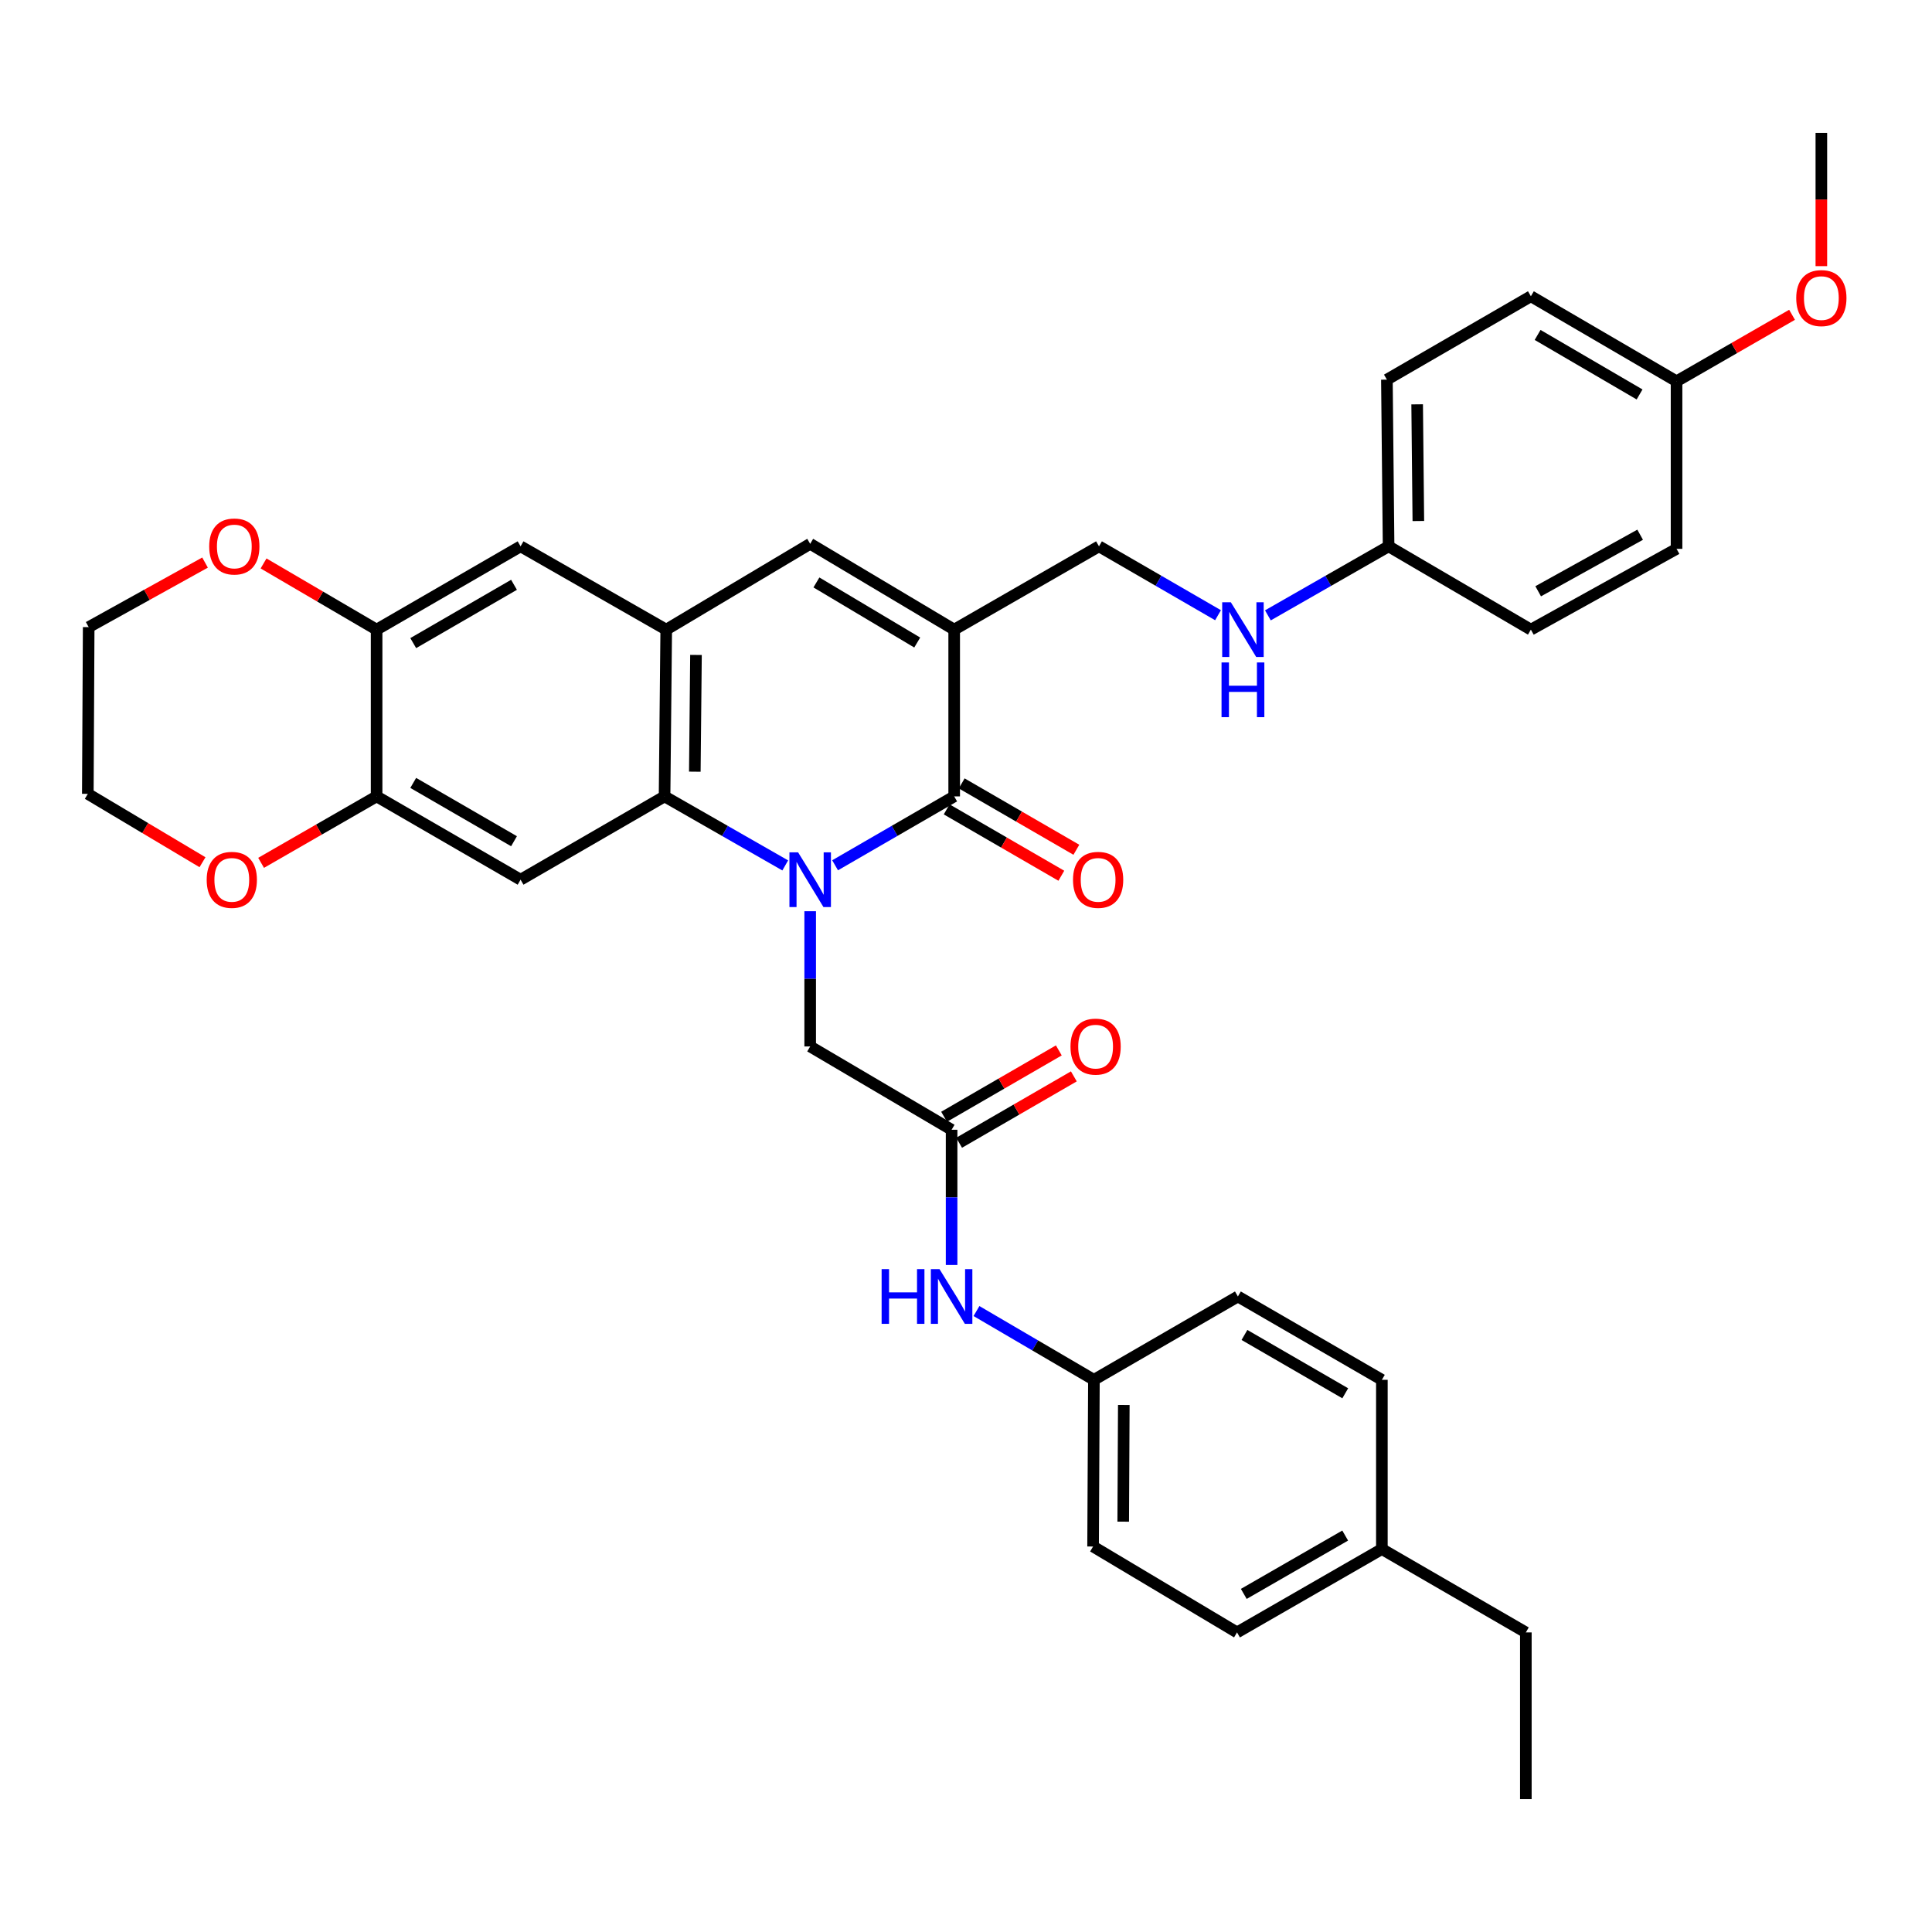 <?xml version='1.0' encoding='iso-8859-1'?>
<svg version='1.1' baseProfile='full'
              xmlns='http://www.w3.org/2000/svg'
                      xmlns:rdkit='http://www.rdkit.org/xml'
                      xmlns:xlink='http://www.w3.org/1999/xlink'
                  xml:space='preserve'
width='1000px' height='1000px' viewBox='0 0 1000 1000'>
<!-- END OF HEADER -->
<rect style='opacity:1.0;fill:#FFFFFF;stroke:none' width='1000' height='1000' x='0' y='0'> </rect>
<path class='bond-0' d='M 432.242,447.87 L 463.063,430.04' style='fill:none;fill-rule:evenodd;stroke:#0000FF;stroke-width:6px;stroke-linecap:butt;stroke-linejoin:miter;stroke-opacity:1' />
<path class='bond-0' d='M 463.063,430.04 L 493.885,412.211' style='fill:none;fill-rule:evenodd;stroke:#000000;stroke-width:6px;stroke-linecap:butt;stroke-linejoin:miter;stroke-opacity:1' />
<path class='bond-2' d='M 406.438,447.943 L 375.207,430.077' style='fill:none;fill-rule:evenodd;stroke:#0000FF;stroke-width:6px;stroke-linecap:butt;stroke-linejoin:miter;stroke-opacity:1' />
<path class='bond-2' d='M 375.207,430.077 L 343.977,412.211' style='fill:none;fill-rule:evenodd;stroke:#000000;stroke-width:6px;stroke-linecap:butt;stroke-linejoin:miter;stroke-opacity:1' />
<path class='bond-7' d='M 419.349,471.647 L 419.349,506.645' style='fill:none;fill-rule:evenodd;stroke:#0000FF;stroke-width:6px;stroke-linecap:butt;stroke-linejoin:miter;stroke-opacity:1' />
<path class='bond-7' d='M 419.349,506.645 L 419.349,541.643' style='fill:none;fill-rule:evenodd;stroke:#000000;stroke-width:6px;stroke-linecap:butt;stroke-linejoin:miter;stroke-opacity:1' />
<path class='bond-1' d='M 493.885,412.211 L 493.885,325.897' style='fill:none;fill-rule:evenodd;stroke:#000000;stroke-width:6px;stroke-linecap:butt;stroke-linejoin:miter;stroke-opacity:1' />
<path class='bond-13' d='M 489.995,418.932 L 519.669,436.106' style='fill:none;fill-rule:evenodd;stroke:#000000;stroke-width:6px;stroke-linecap:butt;stroke-linejoin:miter;stroke-opacity:1' />
<path class='bond-13' d='M 519.669,436.106 L 549.344,453.281' style='fill:none;fill-rule:evenodd;stroke:#FF0000;stroke-width:6px;stroke-linecap:butt;stroke-linejoin:miter;stroke-opacity:1' />
<path class='bond-13' d='M 497.775,405.489 L 527.449,422.664' style='fill:none;fill-rule:evenodd;stroke:#000000;stroke-width:6px;stroke-linecap:butt;stroke-linejoin:miter;stroke-opacity:1' />
<path class='bond-13' d='M 527.449,422.664 L 557.124,439.838' style='fill:none;fill-rule:evenodd;stroke:#FF0000;stroke-width:6px;stroke-linecap:butt;stroke-linejoin:miter;stroke-opacity:1' />
<path class='bond-11' d='M 493.885,325.897 L 568.835,282.779' style='fill:none;fill-rule:evenodd;stroke:#000000;stroke-width:6px;stroke-linecap:butt;stroke-linejoin:miter;stroke-opacity:1' />
<path class='bond-37' d='M 493.885,325.897 L 419.349,281.467' style='fill:none;fill-rule:evenodd;stroke:#000000;stroke-width:6px;stroke-linecap:butt;stroke-linejoin:miter;stroke-opacity:1' />
<path class='bond-37' d='M 474.752,332.574 L 422.577,301.473' style='fill:none;fill-rule:evenodd;stroke:#000000;stroke-width:6px;stroke-linecap:butt;stroke-linejoin:miter;stroke-opacity:1' />
<path class='bond-3' d='M 343.977,412.211 L 344.839,325.897' style='fill:none;fill-rule:evenodd;stroke:#000000;stroke-width:6px;stroke-linecap:butt;stroke-linejoin:miter;stroke-opacity:1' />
<path class='bond-3' d='M 359.637,399.419 L 360.241,338.999' style='fill:none;fill-rule:evenodd;stroke:#000000;stroke-width:6px;stroke-linecap:butt;stroke-linejoin:miter;stroke-opacity:1' />
<path class='bond-5' d='M 343.977,412.211 L 269.45,455.329' style='fill:none;fill-rule:evenodd;stroke:#000000;stroke-width:6px;stroke-linecap:butt;stroke-linejoin:miter;stroke-opacity:1' />
<path class='bond-4' d='M 344.839,325.897 L 419.349,281.467' style='fill:none;fill-rule:evenodd;stroke:#000000;stroke-width:6px;stroke-linecap:butt;stroke-linejoin:miter;stroke-opacity:1' />
<path class='bond-10' d='M 344.839,325.897 L 269.45,282.779' style='fill:none;fill-rule:evenodd;stroke:#000000;stroke-width:6px;stroke-linecap:butt;stroke-linejoin:miter;stroke-opacity:1' />
<path class='bond-6' d='M 269.45,455.329 L 194.931,412.211' style='fill:none;fill-rule:evenodd;stroke:#000000;stroke-width:6px;stroke-linecap:butt;stroke-linejoin:miter;stroke-opacity:1' />
<path class='bond-6' d='M 266.051,435.417 L 213.888,405.235' style='fill:none;fill-rule:evenodd;stroke:#000000;stroke-width:6px;stroke-linecap:butt;stroke-linejoin:miter;stroke-opacity:1' />
<path class='bond-9' d='M 194.931,412.211 L 194.931,325.897' style='fill:none;fill-rule:evenodd;stroke:#000000;stroke-width:6px;stroke-linecap:butt;stroke-linejoin:miter;stroke-opacity:1' />
<path class='bond-14' d='M 194.931,412.211 L 165.037,429.408' style='fill:none;fill-rule:evenodd;stroke:#000000;stroke-width:6px;stroke-linecap:butt;stroke-linejoin:miter;stroke-opacity:1' />
<path class='bond-14' d='M 165.037,429.408 L 135.143,446.606' style='fill:none;fill-rule:evenodd;stroke:#FF0000;stroke-width:6px;stroke-linecap:butt;stroke-linejoin:miter;stroke-opacity:1' />
<path class='bond-8' d='M 419.349,541.643 L 492.547,584.761' style='fill:none;fill-rule:evenodd;stroke:#000000;stroke-width:6px;stroke-linecap:butt;stroke-linejoin:miter;stroke-opacity:1' />
<path class='bond-12' d='M 492.547,584.761 L 492.547,619.75' style='fill:none;fill-rule:evenodd;stroke:#000000;stroke-width:6px;stroke-linecap:butt;stroke-linejoin:miter;stroke-opacity:1' />
<path class='bond-12' d='M 492.547,619.75 L 492.547,654.74' style='fill:none;fill-rule:evenodd;stroke:#0000FF;stroke-width:6px;stroke-linecap:butt;stroke-linejoin:miter;stroke-opacity:1' />
<path class='bond-17' d='M 496.436,591.483 L 526.127,574.307' style='fill:none;fill-rule:evenodd;stroke:#000000;stroke-width:6px;stroke-linecap:butt;stroke-linejoin:miter;stroke-opacity:1' />
<path class='bond-17' d='M 526.127,574.307 L 555.819,557.13' style='fill:none;fill-rule:evenodd;stroke:#FF0000;stroke-width:6px;stroke-linecap:butt;stroke-linejoin:miter;stroke-opacity:1' />
<path class='bond-17' d='M 488.659,578.039 L 518.35,560.862' style='fill:none;fill-rule:evenodd;stroke:#000000;stroke-width:6px;stroke-linecap:butt;stroke-linejoin:miter;stroke-opacity:1' />
<path class='bond-17' d='M 518.35,560.862 L 548.042,543.686' style='fill:none;fill-rule:evenodd;stroke:#FF0000;stroke-width:6px;stroke-linecap:butt;stroke-linejoin:miter;stroke-opacity:1' />
<path class='bond-15' d='M 194.931,325.897 L 165.675,308.768' style='fill:none;fill-rule:evenodd;stroke:#000000;stroke-width:6px;stroke-linecap:butt;stroke-linejoin:miter;stroke-opacity:1' />
<path class='bond-15' d='M 165.675,308.768 L 136.418,291.639' style='fill:none;fill-rule:evenodd;stroke:#FF0000;stroke-width:6px;stroke-linecap:butt;stroke-linejoin:miter;stroke-opacity:1' />
<path class='bond-36' d='M 194.931,325.897 L 269.45,282.779' style='fill:none;fill-rule:evenodd;stroke:#000000;stroke-width:6px;stroke-linecap:butt;stroke-linejoin:miter;stroke-opacity:1' />
<path class='bond-36' d='M 213.888,332.872 L 266.051,302.69' style='fill:none;fill-rule:evenodd;stroke:#000000;stroke-width:6px;stroke-linecap:butt;stroke-linejoin:miter;stroke-opacity:1' />
<path class='bond-16' d='M 568.835,282.779 L 599.643,300.607' style='fill:none;fill-rule:evenodd;stroke:#000000;stroke-width:6px;stroke-linecap:butt;stroke-linejoin:miter;stroke-opacity:1' />
<path class='bond-16' d='M 599.643,300.607 L 630.452,318.436' style='fill:none;fill-rule:evenodd;stroke:#0000FF;stroke-width:6px;stroke-linecap:butt;stroke-linejoin:miter;stroke-opacity:1' />
<path class='bond-18' d='M 505.421,678.596 L 535.816,696.394' style='fill:none;fill-rule:evenodd;stroke:#0000FF;stroke-width:6px;stroke-linecap:butt;stroke-linejoin:miter;stroke-opacity:1' />
<path class='bond-18' d='M 535.816,696.394 L 566.211,714.193' style='fill:none;fill-rule:evenodd;stroke:#000000;stroke-width:6px;stroke-linecap:butt;stroke-linejoin:miter;stroke-opacity:1' />
<path class='bond-32' d='M 104.812,446.286 L 75.133,428.592' style='fill:none;fill-rule:evenodd;stroke:#FF0000;stroke-width:6px;stroke-linecap:butt;stroke-linejoin:miter;stroke-opacity:1' />
<path class='bond-32' d='M 75.133,428.592 L 45.455,410.899' style='fill:none;fill-rule:evenodd;stroke:#000000;stroke-width:6px;stroke-linecap:butt;stroke-linejoin:miter;stroke-opacity:1' />
<path class='bond-39' d='M 106.129,291.185 L 76.016,307.889' style='fill:none;fill-rule:evenodd;stroke:#FF0000;stroke-width:6px;stroke-linecap:butt;stroke-linejoin:miter;stroke-opacity:1' />
<path class='bond-39' d='M 76.016,307.889 L 45.903,324.594' style='fill:none;fill-rule:evenodd;stroke:#000000;stroke-width:6px;stroke-linecap:butt;stroke-linejoin:miter;stroke-opacity:1' />
<path class='bond-19' d='M 656.256,318.512 L 687.495,300.645' style='fill:none;fill-rule:evenodd;stroke:#0000FF;stroke-width:6px;stroke-linecap:butt;stroke-linejoin:miter;stroke-opacity:1' />
<path class='bond-19' d='M 687.495,300.645 L 718.734,282.779' style='fill:none;fill-rule:evenodd;stroke:#000000;stroke-width:6px;stroke-linecap:butt;stroke-linejoin:miter;stroke-opacity:1' />
<path class='bond-22' d='M 566.211,714.193 L 640.73,671.057' style='fill:none;fill-rule:evenodd;stroke:#000000;stroke-width:6px;stroke-linecap:butt;stroke-linejoin:miter;stroke-opacity:1' />
<path class='bond-23' d='M 566.211,714.193 L 565.78,800.472' style='fill:none;fill-rule:evenodd;stroke:#000000;stroke-width:6px;stroke-linecap:butt;stroke-linejoin:miter;stroke-opacity:1' />
<path class='bond-23' d='M 581.678,727.212 L 581.376,787.608' style='fill:none;fill-rule:evenodd;stroke:#000000;stroke-width:6px;stroke-linecap:butt;stroke-linejoin:miter;stroke-opacity:1' />
<path class='bond-24' d='M 718.734,282.779 L 792.381,325.897' style='fill:none;fill-rule:evenodd;stroke:#000000;stroke-width:6px;stroke-linecap:butt;stroke-linejoin:miter;stroke-opacity:1' />
<path class='bond-25' d='M 718.734,282.779 L 717.854,196.499' style='fill:none;fill-rule:evenodd;stroke:#000000;stroke-width:6px;stroke-linecap:butt;stroke-linejoin:miter;stroke-opacity:1' />
<path class='bond-25' d='M 734.133,269.678 L 733.517,209.283' style='fill:none;fill-rule:evenodd;stroke:#000000;stroke-width:6px;stroke-linecap:butt;stroke-linejoin:miter;stroke-opacity:1' />
<path class='bond-20' d='M 867.779,197.353 L 792.381,153.346' style='fill:none;fill-rule:evenodd;stroke:#000000;stroke-width:6px;stroke-linecap:butt;stroke-linejoin:miter;stroke-opacity:1' />
<path class='bond-20' d='M 848.64,204.167 L 795.861,173.362' style='fill:none;fill-rule:evenodd;stroke:#000000;stroke-width:6px;stroke-linecap:butt;stroke-linejoin:miter;stroke-opacity:1' />
<path class='bond-30' d='M 867.779,197.353 L 897.673,180.145' style='fill:none;fill-rule:evenodd;stroke:#000000;stroke-width:6px;stroke-linecap:butt;stroke-linejoin:miter;stroke-opacity:1' />
<path class='bond-30' d='M 897.673,180.145 L 927.567,162.937' style='fill:none;fill-rule:evenodd;stroke:#FF0000;stroke-width:6px;stroke-linecap:butt;stroke-linejoin:miter;stroke-opacity:1' />
<path class='bond-40' d='M 867.779,197.353 L 867.779,284.081' style='fill:none;fill-rule:evenodd;stroke:#000000;stroke-width:6px;stroke-linecap:butt;stroke-linejoin:miter;stroke-opacity:1' />
<path class='bond-21' d='M 715.257,801.792 L 640.281,844.936' style='fill:none;fill-rule:evenodd;stroke:#000000;stroke-width:6px;stroke-linecap:butt;stroke-linejoin:miter;stroke-opacity:1' />
<path class='bond-21' d='M 696.264,794.802 L 643.781,825.003' style='fill:none;fill-rule:evenodd;stroke:#000000;stroke-width:6px;stroke-linecap:butt;stroke-linejoin:miter;stroke-opacity:1' />
<path class='bond-33' d='M 715.257,801.792 L 789.775,844.936' style='fill:none;fill-rule:evenodd;stroke:#000000;stroke-width:6px;stroke-linecap:butt;stroke-linejoin:miter;stroke-opacity:1' />
<path class='bond-38' d='M 715.257,801.792 L 715.257,714.193' style='fill:none;fill-rule:evenodd;stroke:#000000;stroke-width:6px;stroke-linecap:butt;stroke-linejoin:miter;stroke-opacity:1' />
<path class='bond-29' d='M 640.73,671.057 L 715.257,714.193' style='fill:none;fill-rule:evenodd;stroke:#000000;stroke-width:6px;stroke-linecap:butt;stroke-linejoin:miter;stroke-opacity:1' />
<path class='bond-29' d='M 644.128,690.97 L 696.297,721.165' style='fill:none;fill-rule:evenodd;stroke:#000000;stroke-width:6px;stroke-linecap:butt;stroke-linejoin:miter;stroke-opacity:1' />
<path class='bond-28' d='M 565.78,800.472 L 640.281,844.936' style='fill:none;fill-rule:evenodd;stroke:#000000;stroke-width:6px;stroke-linecap:butt;stroke-linejoin:miter;stroke-opacity:1' />
<path class='bond-26' d='M 792.381,325.897 L 867.779,284.081' style='fill:none;fill-rule:evenodd;stroke:#000000;stroke-width:6px;stroke-linecap:butt;stroke-linejoin:miter;stroke-opacity:1' />
<path class='bond-26' d='M 796.158,306.042 L 848.937,276.771' style='fill:none;fill-rule:evenodd;stroke:#000000;stroke-width:6px;stroke-linecap:butt;stroke-linejoin:miter;stroke-opacity:1' />
<path class='bond-27' d='M 717.854,196.499 L 792.381,153.346' style='fill:none;fill-rule:evenodd;stroke:#000000;stroke-width:6px;stroke-linecap:butt;stroke-linejoin:miter;stroke-opacity:1' />
<path class='bond-34' d='M 942.729,137.754 L 942.729,103.269' style='fill:none;fill-rule:evenodd;stroke:#FF0000;stroke-width:6px;stroke-linecap:butt;stroke-linejoin:miter;stroke-opacity:1' />
<path class='bond-34' d='M 942.729,103.269 L 942.729,68.784' style='fill:none;fill-rule:evenodd;stroke:#000000;stroke-width:6px;stroke-linecap:butt;stroke-linejoin:miter;stroke-opacity:1' />
<path class='bond-31' d='M 45.903,324.594 L 45.455,410.899' style='fill:none;fill-rule:evenodd;stroke:#000000;stroke-width:6px;stroke-linecap:butt;stroke-linejoin:miter;stroke-opacity:1' />
<path class='bond-35' d='M 789.775,844.936 L 789.775,931.216' style='fill:none;fill-rule:evenodd;stroke:#000000;stroke-width:6px;stroke-linecap:butt;stroke-linejoin:miter;stroke-opacity:1' />
<path  class='atom-0' d='M 413.089 441.169
L 422.369 456.169
Q 423.289 457.649, 424.769 460.329
Q 426.249 463.009, 426.329 463.169
L 426.329 441.169
L 430.089 441.169
L 430.089 469.489
L 426.209 469.489
L 416.249 453.089
Q 415.089 451.169, 413.849 448.969
Q 412.649 446.769, 412.289 446.089
L 412.289 469.489
L 408.609 469.489
L 408.609 441.169
L 413.089 441.169
' fill='#0000FF'/>
<path  class='atom-13' d='M 456.327 656.897
L 460.167 656.897
L 460.167 668.937
L 474.647 668.937
L 474.647 656.897
L 478.487 656.897
L 478.487 685.217
L 474.647 685.217
L 474.647 672.137
L 460.167 672.137
L 460.167 685.217
L 456.327 685.217
L 456.327 656.897
' fill='#0000FF'/>
<path  class='atom-13' d='M 486.287 656.897
L 495.567 671.897
Q 496.487 673.377, 497.967 676.057
Q 499.447 678.737, 499.527 678.897
L 499.527 656.897
L 503.287 656.897
L 503.287 685.217
L 499.407 685.217
L 489.447 668.817
Q 488.287 666.897, 487.047 664.697
Q 485.847 662.497, 485.487 661.817
L 485.487 685.217
L 481.807 685.217
L 481.807 656.897
L 486.287 656.897
' fill='#0000FF'/>
<path  class='atom-14' d='M 555.386 455.409
Q 555.386 448.609, 558.746 444.809
Q 562.106 441.009, 568.386 441.009
Q 574.666 441.009, 578.026 444.809
Q 581.386 448.609, 581.386 455.409
Q 581.386 462.289, 577.986 466.209
Q 574.586 470.089, 568.386 470.089
Q 562.146 470.089, 558.746 466.209
Q 555.386 462.329, 555.386 455.409
M 568.386 466.889
Q 572.706 466.889, 575.026 464.009
Q 577.386 461.089, 577.386 455.409
Q 577.386 449.849, 575.026 447.049
Q 572.706 444.209, 568.386 444.209
Q 564.066 444.209, 561.706 447.009
Q 559.386 449.809, 559.386 455.409
Q 559.386 461.129, 561.706 464.009
Q 564.066 466.889, 568.386 466.889
' fill='#FF0000'/>
<path  class='atom-15' d='M 106.982 455.409
Q 106.982 448.609, 110.342 444.809
Q 113.702 441.009, 119.982 441.009
Q 126.262 441.009, 129.622 444.809
Q 132.982 448.609, 132.982 455.409
Q 132.982 462.289, 129.582 466.209
Q 126.182 470.089, 119.982 470.089
Q 113.742 470.089, 110.342 466.209
Q 106.982 462.329, 106.982 455.409
M 119.982 466.889
Q 124.302 466.889, 126.622 464.009
Q 128.982 461.089, 128.982 455.409
Q 128.982 449.849, 126.622 447.049
Q 124.302 444.209, 119.982 444.209
Q 115.662 444.209, 113.302 447.009
Q 110.982 449.809, 110.982 455.409
Q 110.982 461.129, 113.302 464.009
Q 115.662 466.889, 119.982 466.889
' fill='#FF0000'/>
<path  class='atom-16' d='M 108.284 282.859
Q 108.284 276.059, 111.644 272.259
Q 115.004 268.459, 121.284 268.459
Q 127.564 268.459, 130.924 272.259
Q 134.284 276.059, 134.284 282.859
Q 134.284 289.739, 130.884 293.659
Q 127.484 297.539, 121.284 297.539
Q 115.044 297.539, 111.644 293.659
Q 108.284 289.779, 108.284 282.859
M 121.284 294.339
Q 125.604 294.339, 127.924 291.459
Q 130.284 288.539, 130.284 282.859
Q 130.284 277.299, 127.924 274.499
Q 125.604 271.659, 121.284 271.659
Q 116.964 271.659, 114.604 274.459
Q 112.284 277.259, 112.284 282.859
Q 112.284 288.579, 114.604 291.459
Q 116.964 294.339, 121.284 294.339
' fill='#FF0000'/>
<path  class='atom-17' d='M 637.084 311.737
L 646.364 326.737
Q 647.284 328.217, 648.764 330.897
Q 650.244 333.577, 650.324 333.737
L 650.324 311.737
L 654.084 311.737
L 654.084 340.057
L 650.204 340.057
L 640.244 323.657
Q 639.084 321.737, 637.844 319.537
Q 636.644 317.337, 636.284 316.657
L 636.284 340.057
L 632.604 340.057
L 632.604 311.737
L 637.084 311.737
' fill='#0000FF'/>
<path  class='atom-17' d='M 632.264 342.889
L 636.104 342.889
L 636.104 354.929
L 650.584 354.929
L 650.584 342.889
L 654.424 342.889
L 654.424 371.209
L 650.584 371.209
L 650.584 358.129
L 636.104 358.129
L 636.104 371.209
L 632.264 371.209
L 632.264 342.889
' fill='#0000FF'/>
<path  class='atom-18' d='M 554.083 541.723
Q 554.083 534.923, 557.443 531.123
Q 560.803 527.323, 567.083 527.323
Q 573.363 527.323, 576.723 531.123
Q 580.083 534.923, 580.083 541.723
Q 580.083 548.603, 576.683 552.523
Q 573.283 556.403, 567.083 556.403
Q 560.843 556.403, 557.443 552.523
Q 554.083 548.643, 554.083 541.723
M 567.083 553.203
Q 571.403 553.203, 573.723 550.323
Q 576.083 547.403, 576.083 541.723
Q 576.083 536.163, 573.723 533.363
Q 571.403 530.523, 567.083 530.523
Q 562.763 530.523, 560.403 533.323
Q 558.083 536.123, 558.083 541.723
Q 558.083 547.443, 560.403 550.323
Q 562.763 553.203, 567.083 553.203
' fill='#FF0000'/>
<path  class='atom-31' d='M 929.729 154.289
Q 929.729 147.489, 933.089 143.689
Q 936.449 139.889, 942.729 139.889
Q 949.009 139.889, 952.369 143.689
Q 955.729 147.489, 955.729 154.289
Q 955.729 161.169, 952.329 165.089
Q 948.929 168.969, 942.729 168.969
Q 936.489 168.969, 933.089 165.089
Q 929.729 161.209, 929.729 154.289
M 942.729 165.769
Q 947.049 165.769, 949.369 162.889
Q 951.729 159.969, 951.729 154.289
Q 951.729 148.729, 949.369 145.929
Q 947.049 143.089, 942.729 143.089
Q 938.409 143.089, 936.049 145.889
Q 933.729 148.689, 933.729 154.289
Q 933.729 160.009, 936.049 162.889
Q 938.409 165.769, 942.729 165.769
' fill='#FF0000'/>
</svg>
